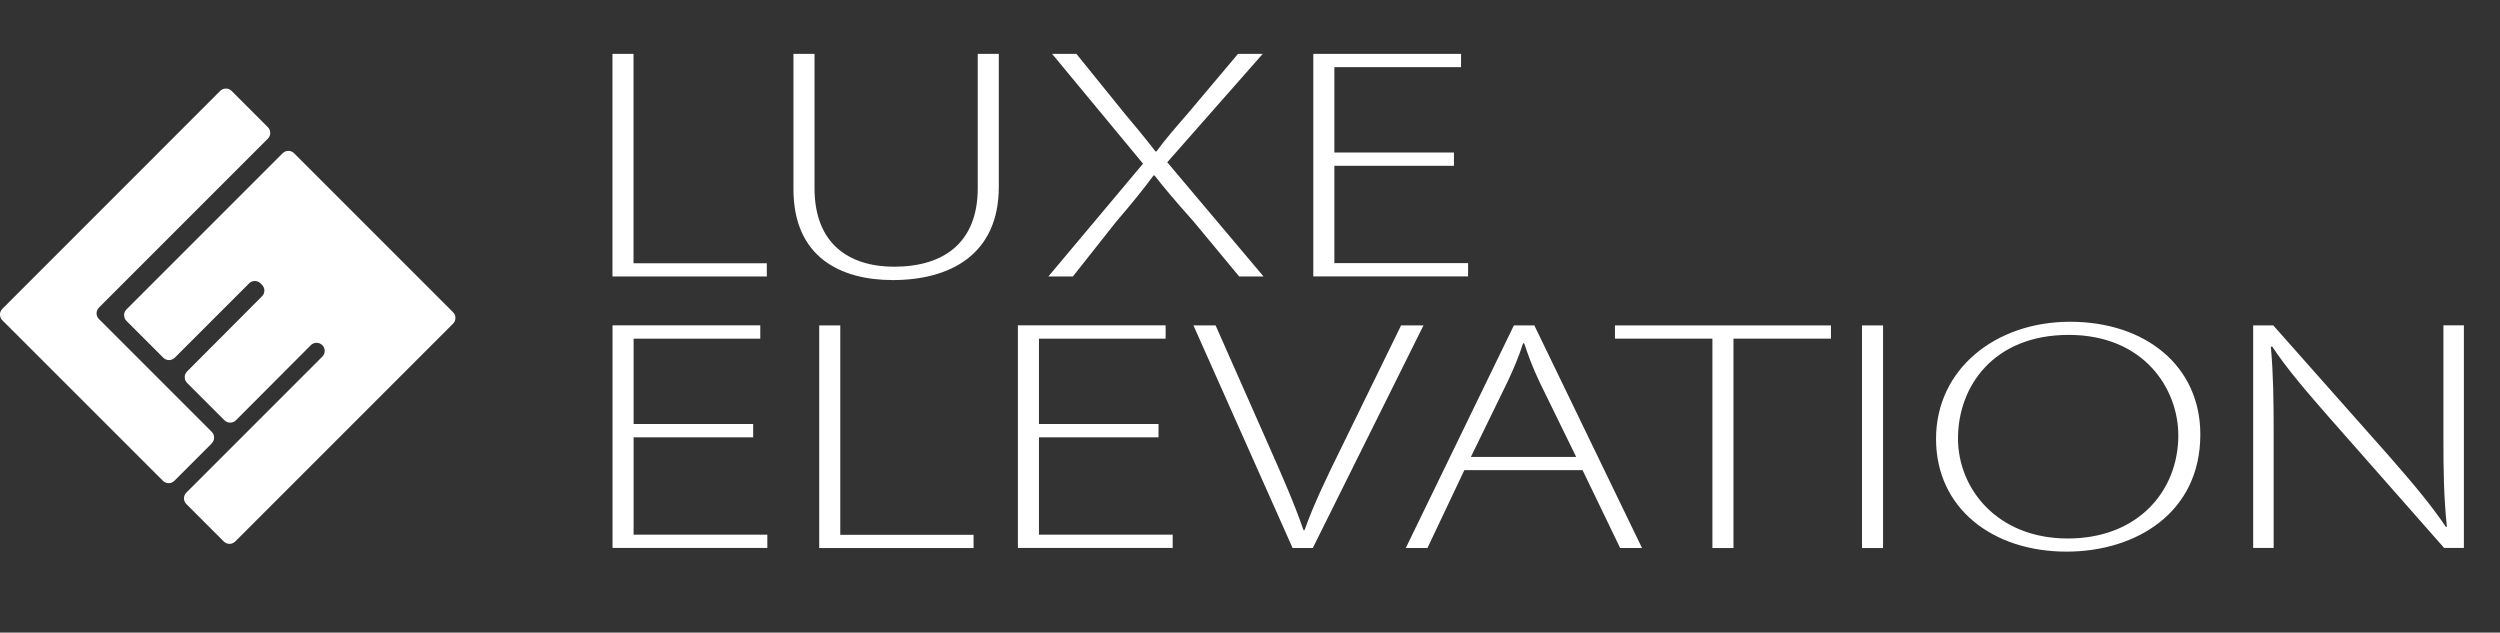 <svg viewBox="0 0 340.63 86.19" xmlns="http://www.w3.org/2000/svg" data-name="Layer 2" id="Layer_2">
  <rect x="0" y="0" width="340.63" height="86.19" fill="#333333" stroke="none"/>
  <defs>
    <style>
      .cls-1 {
        fill: #fff;
      }
    </style>
  </defs>
  <g data-name="Layer 1" id="Layer_1-2">
    <g>
      <g>
        <path d="M28.86,60.41l-5.1,5.1c-.43.43-1.13.43-1.56,0L.32,43.64c-.43-.43-.43-1.13,0-1.56L30,12.39c.43-.43,1.13-.43,1.56,0l4.94,4.94c.43.43.43,1.13,0,1.56l-23.02,23.02c-.43.43-.43,1.13,0,1.56l15.37,15.37c.43.43.43,1.13,0,1.56Z" class="cls-1"></path>
        <path d="M35.51,38.62l.19.19c.43.43.43,1.13,0,1.56l-10.21,10.24c-.43.43-.43,1.13,0,1.56l5.09,5.09c.43.43,1.13.43,1.57,0l10.2-10.23c.43-.43,1.13-.43,1.57,0h0c.43.43.43,1.13,0,1.56l-18.53,18.53c-.43.43-.43,1.13,0,1.56l5.1,5.1c.43.43,1.13.43,1.56,0l29.68-29.68c.43-.43.43-1.13,0-1.56l-21.66-21.66c-.43-.43-1.13-.43-1.56,0l-21.28,21.28c-.43.43-.43,1.13,0,1.56l5.02,5.02c.43.43,1.13.43,1.56,0l10.13-10.13c.43-.43,1.13-.43,1.56,0Z" class="cls-1"></path>
      </g>
      <g>
        <path d="M83.45,7.34h2.87v28.53h18.16v1.8h-21.03V7.34Z" class="cls-1"></path>
        <path d="M110.98,7.34v18.3c0,7.71,4.85,10.7,10.85,10.7,6.71,0,11.39-3.24,11.39-10.7V7.34h2.87v18.11c0,9.3-6.72,12.71-14.43,12.71-7.1,0-13.55-3.09-13.55-12.39V7.34h2.87Z" class="cls-1"></path>
        <path d="M168.84,37.67l-6.18-7.45c-2.52-2.83-3.99-4.57-5.35-6.31h-.14c-1.32,1.77-2.61,3.41-5.14,6.36l-5.85,7.4h-3.34l12.9-15.37-12.39-14.96h3.31l6.56,8.11c1.69,2.01,2.98,3.57,4.22,5.19h.12c1.27-1.72,2.52-3.15,4.29-5.19l6.83-8.11h3.37l-13.01,14.77,13.12,15.56h-3.32Z" class="cls-1"></path>
        <path d="M198.1,22.59h-16.29v13.26h18.22v1.81h-21.09V7.34h20.13v1.81h-17.26v11.63h16.29v1.81Z" class="cls-1"></path>
        <path d="M102.62,59.59h-16.29v13.26h18.22v1.81h-21.09v-30.33h20.13v1.81h-17.26v11.63h16.29v1.81Z" class="cls-1"></path>
        <path d="M111.62,44.34h2.87v28.53h18.16v1.8h-21.03v-30.33Z" class="cls-1"></path>
        <path d="M157.85,59.59h-16.29v13.26h18.22v1.81h-21.09v-30.33h20.13v1.81h-17.26v11.63h16.29v1.81Z" class="cls-1"></path>
        <path d="M176.12,74.67l-13.51-30.33h3.02l7.19,16.26c1.95,4.39,3.63,8.25,4.78,11.62h.15c1.21-3.42,3.1-7.37,5.2-11.61l7.95-16.27h3.05l-15.08,30.33h-2.75Z" class="cls-1"></path>
        <path d="M199.52,64.06l-5.03,10.61h-2.95l14.73-30.33h2.79l14.67,30.33h-2.98l-5.12-10.61h-16.12ZM214.76,62.26l-4.96-10.14c-1-2.1-1.54-3.62-2.13-5.34h-.15c-.57,1.77-1.22,3.34-2.12,5.25l-4.99,10.23h14.34Z" class="cls-1"></path>
        <path d="M233.32,46.14h-13.28v-1.8h29.43v1.8h-13.28v28.53h-2.87v-28.53Z" class="cls-1"></path>
        <path d="M256.57,44.34v30.33h-2.87v-30.33h2.87Z" class="cls-1"></path>
        <path d="M299.8,59.2c0,10.69-8.79,15.96-18.24,15.96-10.02,0-17.77-5.87-17.77-15.36s8.08-15.96,18.27-15.96,17.74,5.96,17.74,15.36ZM266.78,59.74c0,6.83,5.33,13.63,14.96,13.63s15.06-6.54,15.06-14.04c0-6.39-4.7-13.7-14.94-13.7s-15.08,7.02-15.08,14.11Z" class="cls-1"></path>
        <path d="M307,74.67v-30.33h2.74l15.88,17.92c3.31,3.79,5.67,6.6,7.65,9.55l.12-.07c-.42-4.07-.47-7.54-.47-12.31v-15.1h2.79v30.33h-2.69l-15.55-17.65c-3.04-3.48-5.82-6.67-7.89-9.81l-.17.07c.33,3.73.38,7,.38,12.05v15.34h-2.8Z" class="cls-1"></path>
      </g>
    </g>
  </g>
</svg>
